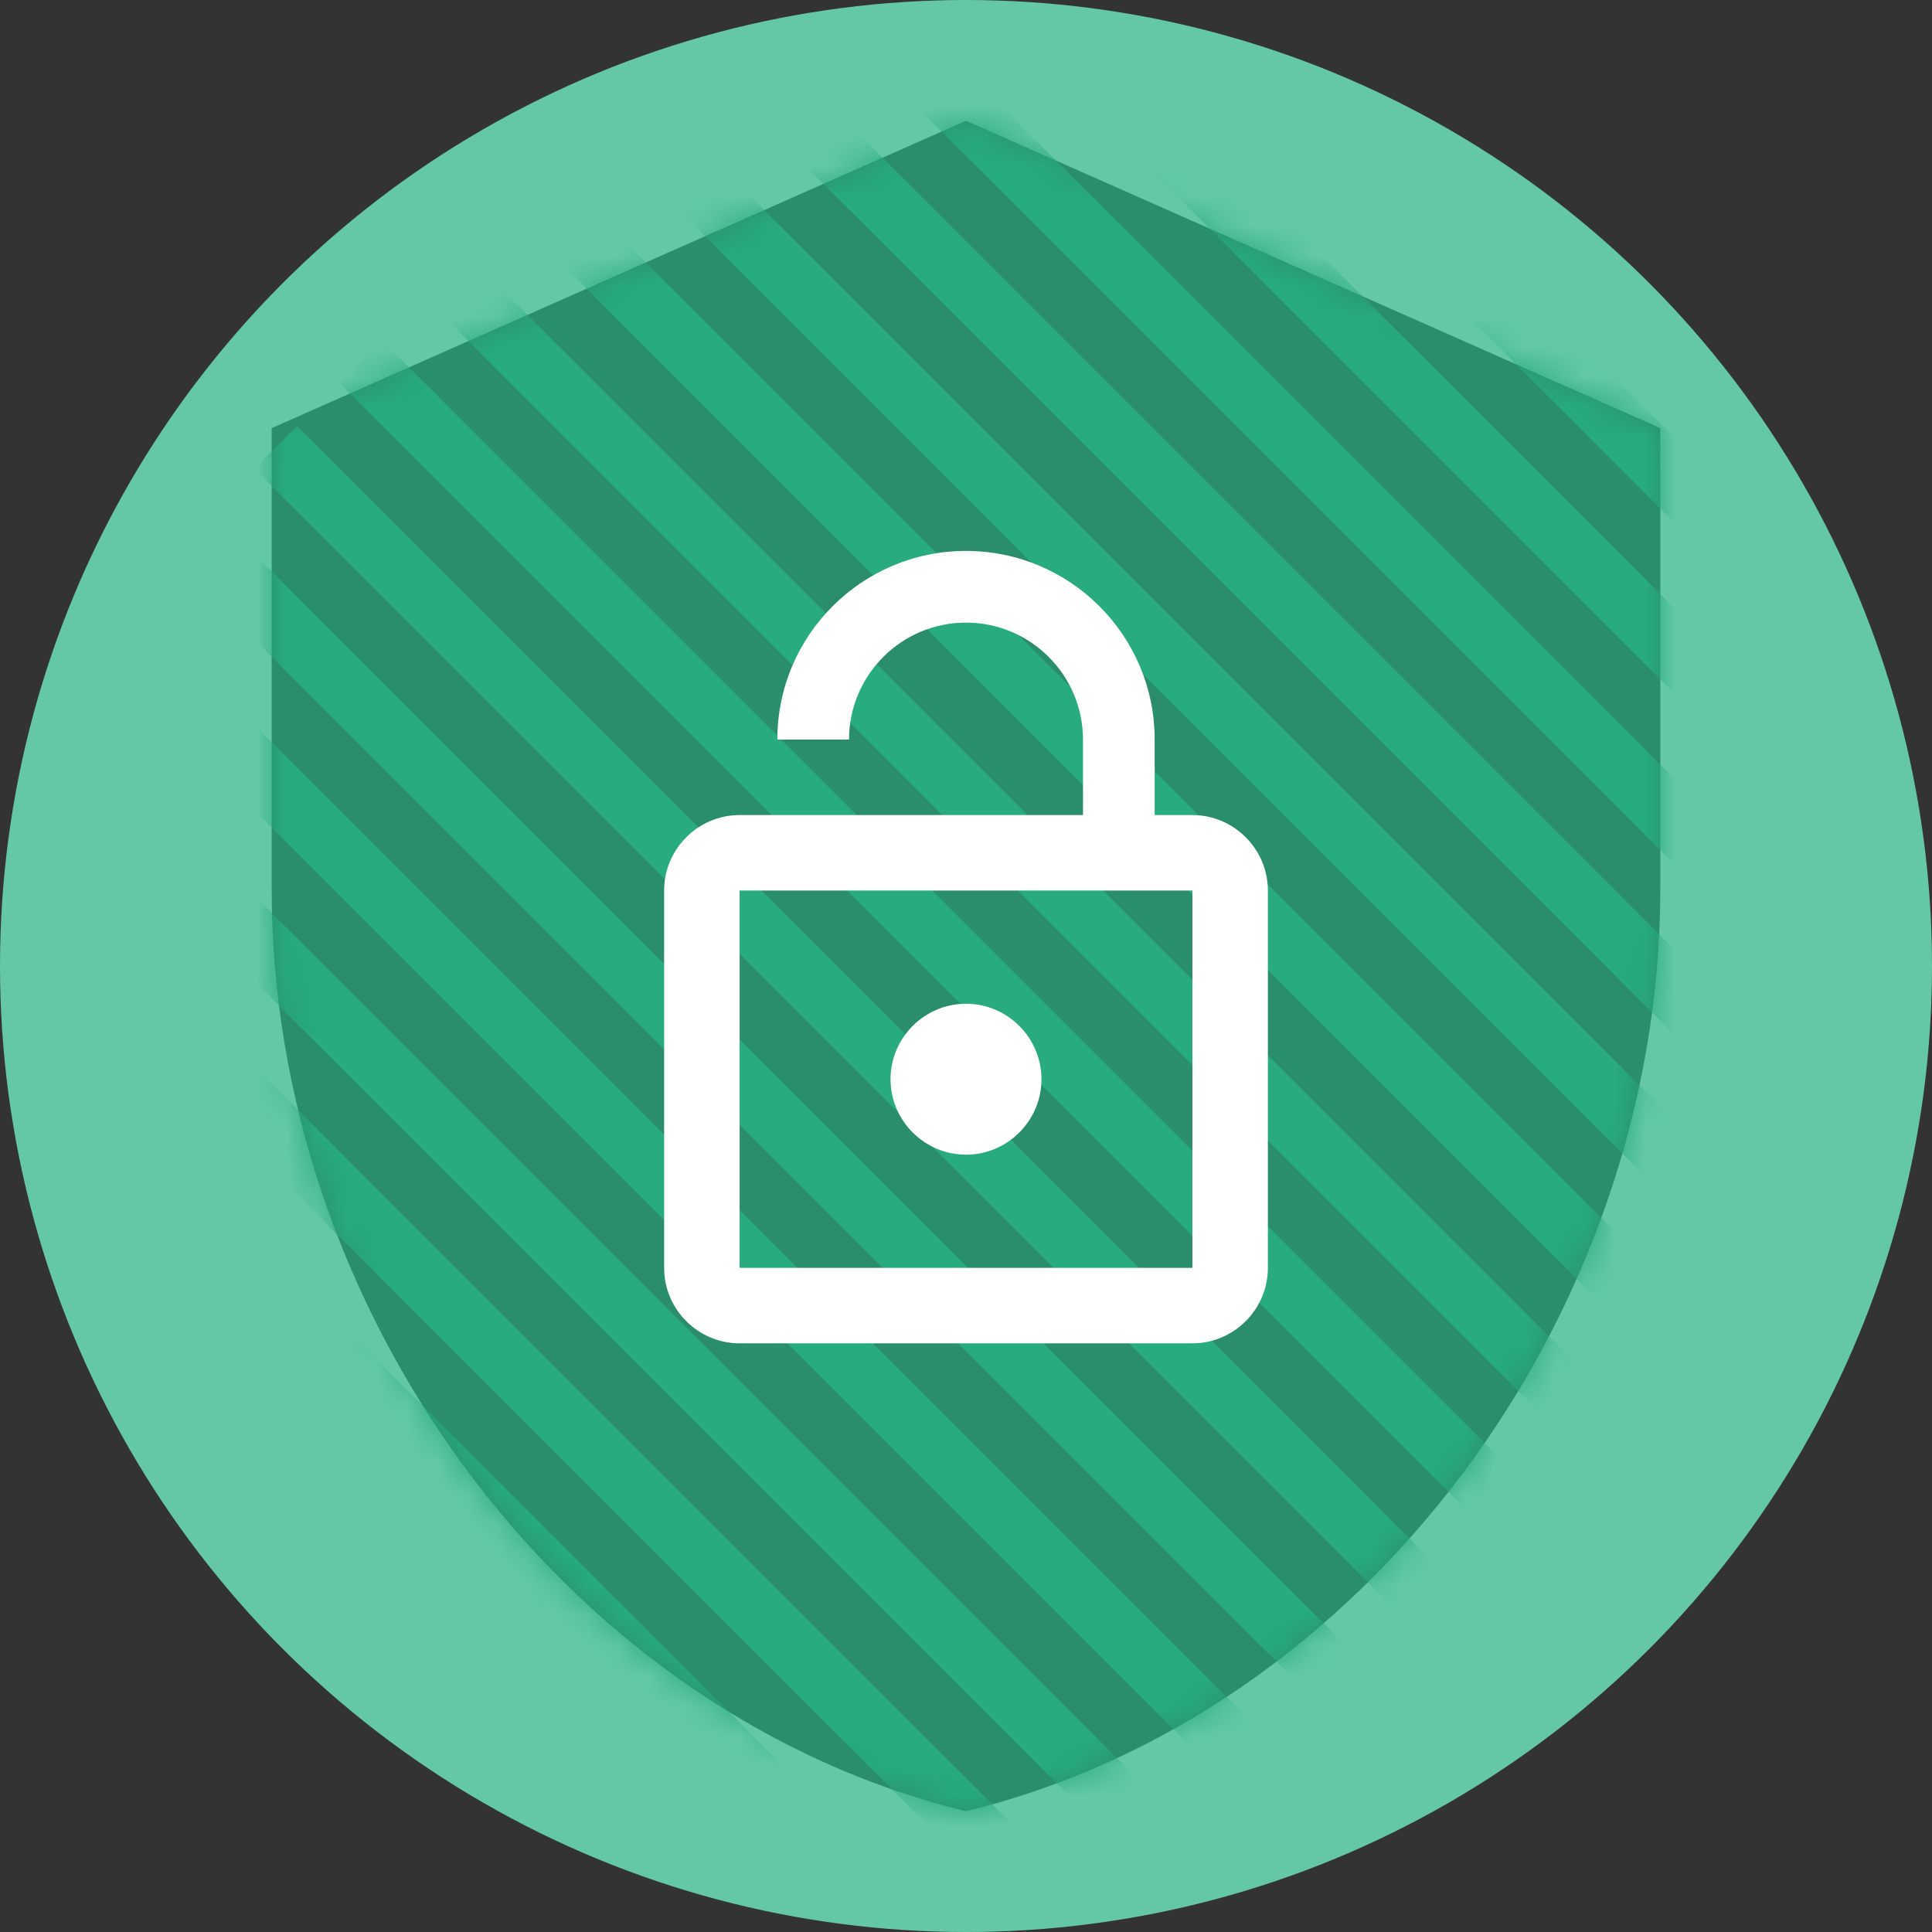 <?xml version="1.0" encoding="UTF-8"?>
<svg width="64px" height="64px" viewBox="0 0 64 64" version="1.1" xmlns="http://www.w3.org/2000/svg" xmlns:xlink="http://www.w3.org/1999/xlink">
    <rect x="0" y="0" width="64" height="64" fill="#333333" stroke="none"/>
    <title>Icon/advantage/01</title>
    <defs>
        <circle id="path-1" cx="32" cy="32" r="32"></circle>
        <path d="M23,0 L46,10.182 L46,25.455 C46,39.582 36.187,52.793 23,56 C10.004,52.839 0.285,39.963 0.006,26.068 L0,25.455 L0,10.182 L23,0 Z" id="path-3"></path>
    </defs>
    <g id="Icon/advantage/01" stroke="none" stroke-width="1" fill="none" fill-rule="evenodd">
        <mask id="mask-2" fill="white">
            <use xlink:href="#path-1"></use>
        </mask>
        <use id="Oval" fill="#64C8A7" xlink:href="#path-1"></use>
        <g id="Group" mask="url(#mask-2)">
            <g transform="translate(9, 4)">
                <mask id="mask-4" fill="white">
                    <use xlink:href="#path-3"></use>
                </mask>
                <use id="Shape" stroke="none" fill="#2A8E6D" fill-rule="evenodd" xlink:href="#path-3"></use>
                <path d="M23.464,117.589 L22.05,119.004 L-43.004,53.95 L-41.589,52.536 L23.464,117.589 Z M26.293,114.761 L24.879,116.175 L-40.175,51.121 L-38.761,49.707 L26.293,114.761 Z M29.121,111.933 L27.707,113.347 L-37.347,48.293 L-35.933,46.879 L29.121,111.933 Z M31.95,109.104 L30.536,110.518 L-34.518,45.464 L-33.104,44.05 L31.95,109.104 Z M34.778,106.276 L33.364,107.69 L-31.69,42.636 L-30.276,41.222 L34.778,106.276 Z M37.607,103.447 L36.192,104.861 L-28.861,39.808 L-27.447,38.393 L37.607,103.447 Z M40.435,100.619 L39.021,102.033 L-26.033,36.979 L-24.619,35.565 L40.435,100.619 Z M43.263,97.79 L41.849,99.205 L-23.205,34.151 L-21.79,32.737 L43.263,97.79 Z M46.092,94.962 L44.678,96.376 L-20.376,31.322 L-18.962,29.908 L46.092,94.962 Z M48.92,92.134 L47.506,93.548 L-17.548,28.494 L-16.134,27.08 L48.92,92.134 Z M51.749,89.305 L50.335,90.719 L-14.719,25.665 L-13.305,24.251 L51.749,89.305 Z M54.577,86.477 L53.163,87.891 L-11.891,22.837 L-10.477,21.423 L54.577,86.477 Z M57.406,83.648 L55.991,85.062 L-9.062,20.009 L-7.648,18.594 L57.406,83.648 Z M60.234,80.82 L58.82,82.234 L-6.234,17.18 L-4.82,15.766 L60.234,80.82 Z M63.062,77.991 L61.648,79.406 L-3.406,14.352 L-1.991,12.938 L63.062,77.991 Z M65.891,75.163 L64.477,76.577 L-0.577,11.523 L0.837,10.109 L65.891,75.163 Z M68.719,72.335 L67.305,73.749 L2.251,8.695 L3.665,7.281 L68.719,72.335 Z M71.548,69.506 L70.134,70.92 L5.08,5.866 L6.494,4.452 L71.548,69.506 Z M74.376,66.678 L72.962,68.092 L7.908,3.038 L9.322,1.624 L74.376,66.678 Z M77.205,63.849 L75.79,65.263 L10.737,0.21 L12.151,-1.205 L77.205,63.849 Z M80.033,61.021 L78.619,62.435 L13.565,-2.619 L14.979,-4.033 L80.033,61.021 Z M82.861,58.192 L81.447,59.607 L16.393,-5.447 L17.808,-6.861 L82.861,58.192 Z M85.69,55.364 L84.276,56.778 L19.222,-8.276 L20.636,-9.69 L85.69,55.364 Z M88.518,52.536 L87.104,53.95 L22.05,-11.104 L23.464,-12.518 L88.518,52.536 Z M91.347,49.707 L89.933,51.121 L24.879,-13.933 L26.293,-15.347 L91.347,49.707 Z M94.175,46.879 L92.761,48.293 L27.707,-16.761 L29.121,-18.175 L94.175,46.879 Z M97.004,44.05 L95.589,45.464 L30.536,-19.589 L31.95,-21.004 L97.004,44.05 Z" id="Shape" stroke="none" fill="#27AB7F" fill-rule="evenodd" mask="url(#mask-4)"></path>
                <g id="Group" stroke="none" stroke-width="1" fill="none" fill-rule="evenodd" mask="url(#mask-4)">
                    <g transform="translate(8, 13)" id="Icon/product/vpn-key-new">
                        <g id="Icon-24px" transform="translate(5, 1.25)" fill="#FFFFFF">
                            <path d="M10,20 C11.375,20 12.5,18.875 12.5,17.5 C12.5,16.125 11.375,15 10,15 C8.625,15 7.5,16.125 7.5,17.5 C7.5,18.875 8.625,20 10,20 L10,20 Z M17.5,8.75 L16.25,8.75 L16.25,6.25 C16.25,2.8 13.45,0 10,0 C6.55,0 3.75,2.8 3.75,6.25 L6.125,6.25 C6.125,4.112 7.862,2.375 10,2.375 C12.137,2.375 13.875,4.112 13.875,6.25 L13.875,8.75 L2.5,8.75 C1.125,8.75 0,9.875 0,11.25 L0,23.75 C0,25.125 1.125,26.25 2.5,26.25 L17.5,26.25 C18.875,26.25 20,25.125 20,23.75 L20,11.25 C20,9.875 18.875,8.75 17.5,8.75 L17.5,8.75 Z M17.5,23.75 L2.5,23.75 L2.5,11.25 L17.5,11.25 L17.5,23.75 L17.5,23.75 Z" id="Shape"></path>
                        </g>
                    </g>
                </g>
            </g>
        </g>
    </g>
</svg>